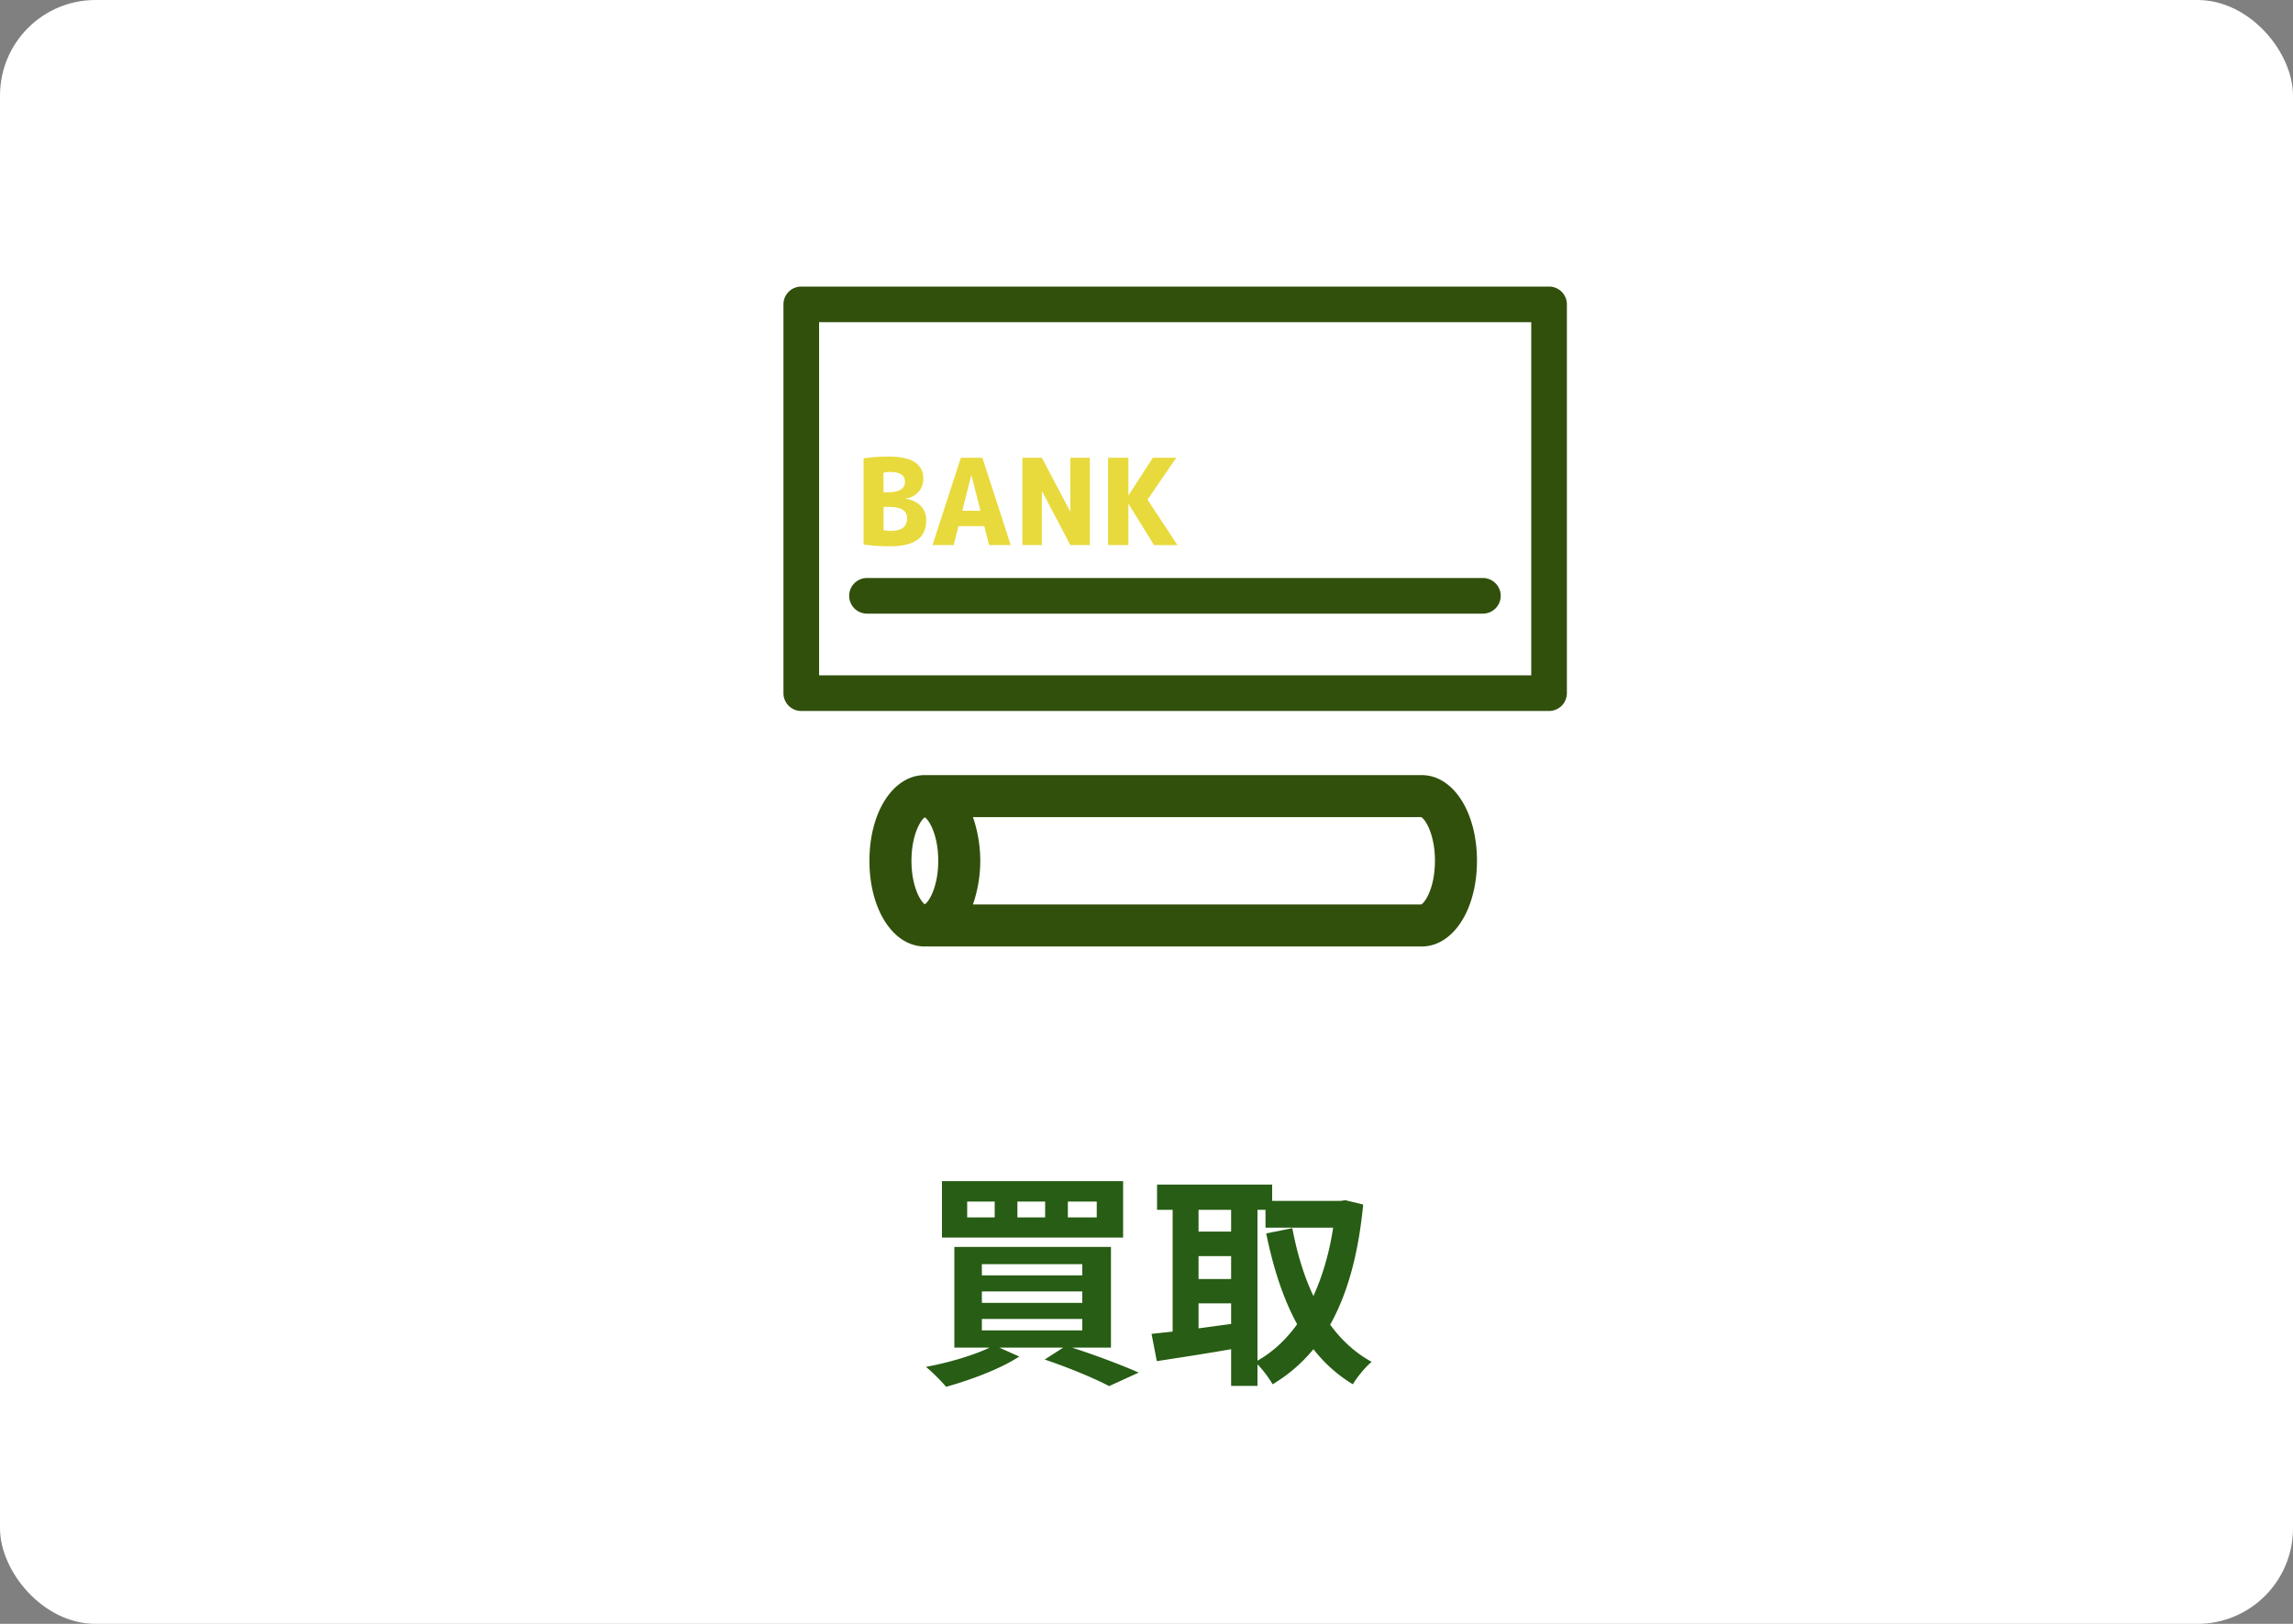 <svg width="240" height="170" fill="none" xmlns="http://www.w3.org/2000/svg"><rect width="100%" height="100%" fill="#808080" stroke="none"/><rect width="240" height="170" rx="10" fill="#fff"/><path d="M147.186 82.59H98.402a5.597 5.597 0 00-5.597 5.597v3.857a5.597 5.597 0 005.597 5.597h48.784a5.597 5.597 0 005.597-5.597v-3.856a5.597 5.597 0 00-5.597-5.598z" fill="#fff"/><path d="M148.79 81.144H97.009c-.03 0-.058.007-.088.008-.04 0-.08-.008-.12-.008C93.493 81.144 91 85 91 90.116c0 5.115 2.494 8.972 5.8 8.972.071 0 .139-.012.209-.015v.015h51.781c3.306 0 5.799-3.857 5.799-8.972 0-5.115-2.493-8.972-5.799-8.972zM96.8 94.665c-.45-.284-1.4-1.86-1.4-4.55 0-2.688.95-4.265 1.4-4.549.452.284 1.402 1.86 1.402 4.55 0 2.689-.95 4.265-1.401 4.55zm51.947.024h-46.913a14.025 14.025 0 000-9.146h46.913c.431.206 1.443 1.796 1.443 4.573 0 2.776-1.013 4.369-1.444 4.573h.001z" fill="#31500C"/><path d="M162.136 31.866H83.867v40.7h78.269v-40.7z" fill="#fff"/><path d="M162.134 74.432H83.866A1.866 1.866 0 0182 72.566v-40.7A1.866 1.866 0 0183.866 30h78.268A1.867 1.867 0 01164 31.866v40.7a1.867 1.867 0 01-1.866 1.866zM85.731 70.7h74.538V33.731H85.731v36.97z" fill="#31500C"/><path d="M155.208 64.241H90.79a1.866 1.866 0 110-3.731h64.418a1.867 1.867 0 011.32 3.185c-.35.35-.825.546-1.32.546z" fill="#31500C"/><path d="M93.14 57.19a19.331 19.331 0 01-2.755-.187v-9.02c.87-.128 1.75-.19 2.63-.186 2.417 0 3.633.776 3.633 2.342a2.08 2.08 0 01-1.88 2.054v.025c1.341.163 2.18 1.065 2.18 2.217 0 1.853-1.19 2.755-3.808 2.755zm-.664-5.65h.414c1.215 0 1.828-.363 1.828-1.09 0-.688-.514-1.039-1.53-1.039-.24-.002-.48.023-.714.075l.002 2.055zm0 1.53v2.43c.248.052.5.077.752.075 1.19 0 1.716-.438 1.716-1.352 0-.764-.626-1.153-1.879-1.153h-.589zm7.842 2.016l-.502 1.977H97.6l2.969-9.142h2.254l2.969 9.142h-2.267l-.502-1.977h-2.705zm1.365-5.324h-.025l-.939 3.708h1.903l-.939-3.708zm7.366 1.691v5.611h-2.041v-9.142h2.041l2.956 5.612h.026v-5.613h2.041v9.142h-2.041l-2.956-5.612-.026.002zm6.928 5.611v-9.142h2.129v3.92h.025l2.53-3.92h2.456l-3.007 4.384 3.132 4.76h-2.456l-2.655-4.296h-.025v4.296l-2.129-.002z" fill="#E8DA3D"/><path d="M114.792 127.448v-1.656h-3.024v1.656h3.024zm-5.4 0v-1.656h-2.904v1.656h2.904zm-5.28 0v-1.656h-2.88v1.656h2.88zm13.44-3.792v5.904h-18.96v-5.904h18.96zm-14.784 14.424v1.2h10.512v-1.2h-10.512zm0-2.88v1.2h10.512v-1.2h-10.512zm0-2.856v1.176h10.512v-1.176h-10.512zm13.512 8.736h-4.08c2.544.816 5.304 1.872 6.984 2.616l-3.096 1.416c-1.488-.792-4.128-1.896-6.744-2.784l1.944-1.248h-6.696l2.088.936c-2.016 1.32-5.16 2.472-7.656 3.168-.48-.576-1.512-1.608-2.112-2.088 2.352-.432 4.968-1.2 6.672-2.016h-3.696v-10.536h16.392v10.536zm15.336-14.424v15.792c1.584-.888 2.976-2.184 4.152-3.816-1.464-2.664-2.496-5.88-3.24-9.504l2.736-.552c.48 2.568 1.2 4.992 2.208 7.104.936-2.064 1.656-4.464 2.064-7.152h-7.08v-1.872h-.84zm-6.168 9.792v2.616c1.104-.144 2.256-.312 3.408-.456v-2.16h-3.408zm0-4.944v2.4h3.408v-2.4h-3.408zm3.408-4.848h-3.408v2.28h3.408v-2.28zm11.952-1.008l1.872.456c-.504 5.232-1.656 9.36-3.456 12.576 1.176 1.608 2.616 2.952 4.344 3.888-.648.528-1.536 1.608-1.968 2.352-1.632-.984-2.976-2.208-4.128-3.672a16.441 16.441 0 01-4.272 3.672c-.36-.624-1.008-1.512-1.584-2.088v2.256h-2.76v-3.84c-2.76.48-5.568.912-7.776 1.248l-.552-2.856c.648-.072 1.392-.144 2.208-.24v-12.744h-1.632v-2.64h12.048v1.704h7.176l.48-.072z" fill="#275D14"/></svg>